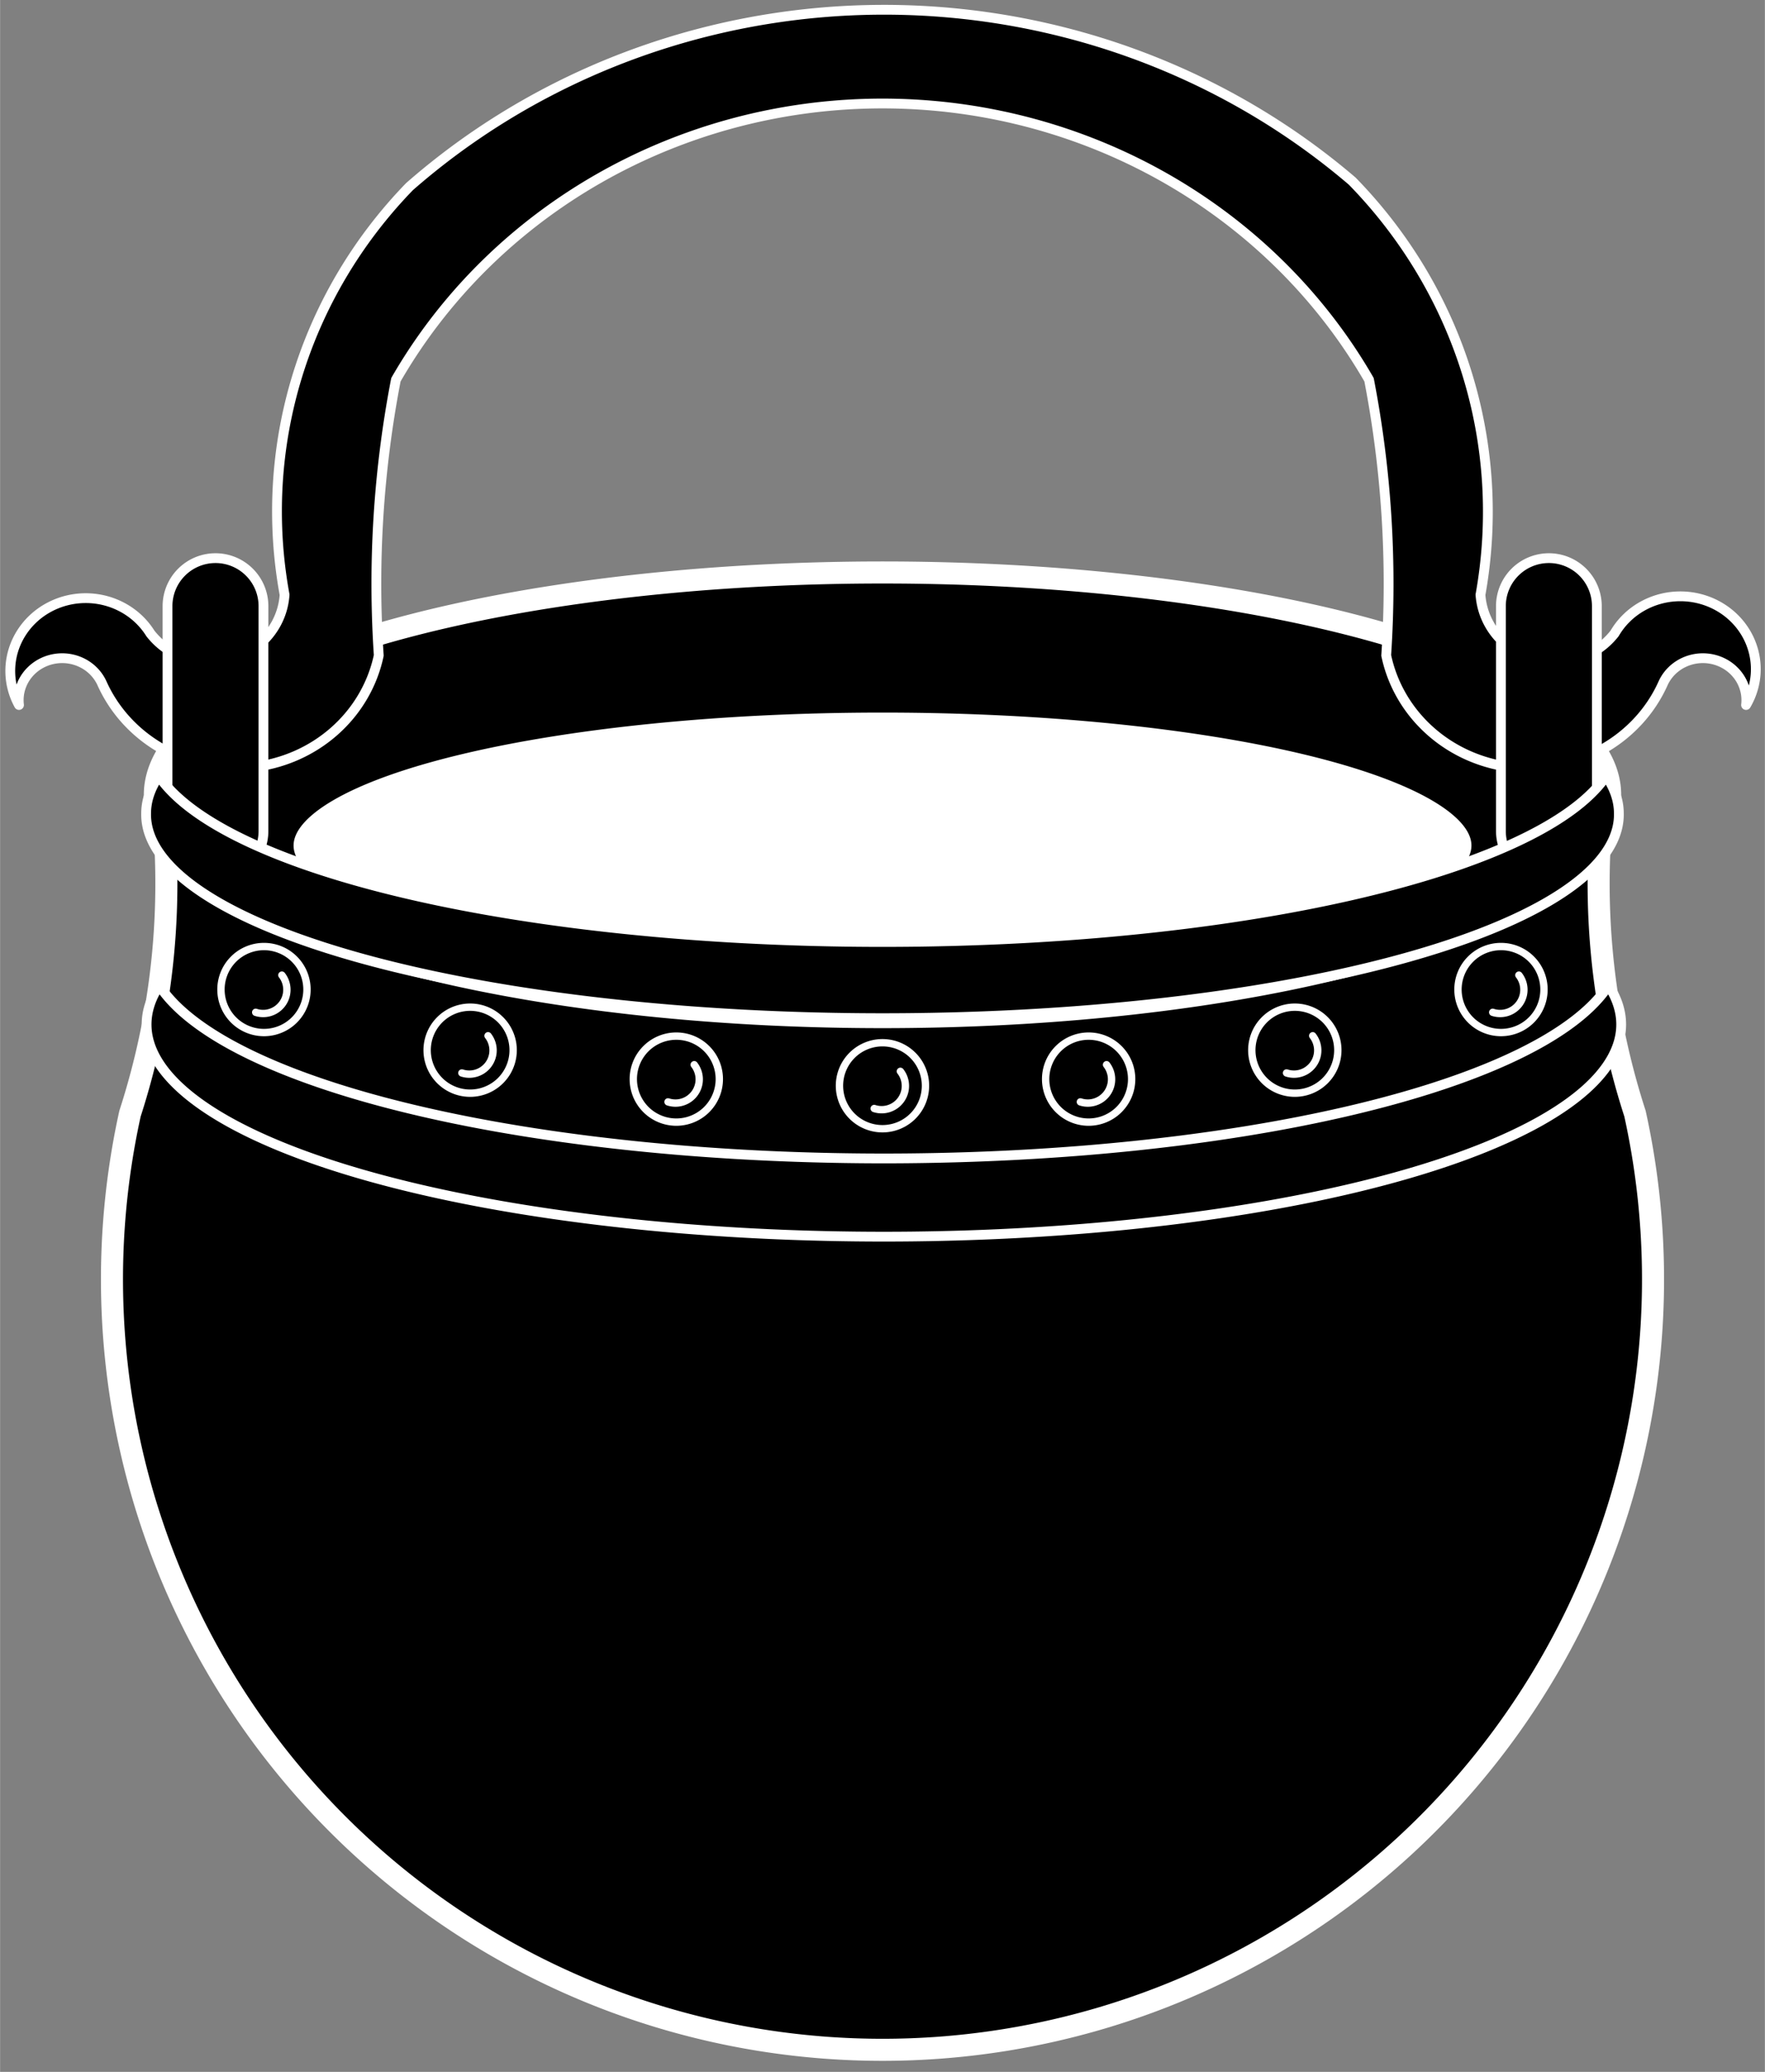 <?xml version="1.0" encoding="UTF-8" standalone="no"?>
<!DOCTYPE svg PUBLIC "-//W3C//DTD SVG 1.0//EN" "http://www.w3.org/TR/2001/REC-SVG-20010904/DTD/svg10.dtd">
<!-- Generated by Microsoft Visio 11.0, SVG Export, v1.0 Cauldron.svg Page-1 -->
<svg xmlns="http://www.w3.org/2000/svg" xmlns:xlink="http://www.w3.org/1999/xlink" xmlns:ev="http://www.w3.org/2001/xml-events"
		xmlns:v="http://schemas.microsoft.com/visio/2003/SVGExtensions/" width="2.501in" height="2.936in"
		viewBox="0 0 180.084 211.427" xml:space="preserve" color-interpolation-filters="sRGB" class="st6">
	<rect x="0" y="0" width="180.084" height="211.427" fill="#808080" stroke="none"/>
	<title>Cauldron</title>
	<v:documentProperties v:langID="1033" v:viewMarkup="false"/>

	<style type="text/css">
	<![CDATA[
		.st1 {fill:#000000;stroke:#ffffff;stroke-linecap:round;stroke-linejoin:round;stroke-width:2.25}
		.st2 {fill:#ffffff;stroke:#000000;stroke-linecap:round;stroke-linejoin:round;stroke-width:2.25}
		.st3 {fill:#000000;stroke:#ffffff;stroke-linecap:round;stroke-linejoin:round;stroke-width:1}
		.st4 {fill:#000000;stroke:#ffffff;stroke-linecap:round;stroke-linejoin:round;stroke-width:0.75}
		.st5 {stroke:#ffffff;stroke-linecap:round;stroke-linejoin:round;stroke-width:0.75}
		.st6 {fill:none;fill-rule:evenodd;font-size:12px;overflow:visible;stroke-linecap:square;stroke-miterlimit:3}
	]]>
	</style>

	<g v:mID="0" v:index="1" v:groupContext="foregroundPage">
		<title>Page-1</title>
		<v:pageProperties v:drawingScale="1" v:pageScale="1" v:drawingUnits="19" v:shadowOffsetX="9" v:shadowOffsetY="-9"/>
		<g id="group1-1" transform="translate(1,-2.25)" v:mID="1" v:groupContext="group">
			<title>Cauldron</title>
			<g id="shape2-2" v:mID="2" v:groupContext="shape" transform="translate(10.417,2.84217E-014)">
				<title>Sheet.2</title>
				<path d="M78.63 105.76 A135.16 135.16 0 0 1 4.93 82.7 A76.168 76.168 0 0 1 1.84 115.89 A78.625 78.625 -180 1
							 0 155.41 115.89 A76.168 76.168 0 0 1 152.32 82.7 A135.16 135.16 0 0 1 78.63 105.76 Z" class="st1"/>
			</g>
			<g id="shape3-4" v:mID="3" v:groupContext="shape" transform="translate(14.792,-105.383)">
				<title>Ellipse.3</title>
				<v:userDefs>
					<v:ud v:nameU="visVersion" v:val="VT0(14):26"/>
				</v:userDefs>
				<path d="M0 188.74 A74.25 22.688 0 0 1 148.5 188.74 A74.25 22.688 0 1 1 0 188.74 Z" class="st1"/>
			</g>
			<g id="shape4-6" v:mID="4" v:groupContext="shape" transform="translate(27.823,-108.196)">
				<title>Ellipse.169</title>
				<v:userDefs>
					<v:ud v:nameU="visVersion" v:val="VT0(14):26"/>
				</v:userDefs>
				<path d="M0 196.73 A61.219 14.693 0 0 1 122.44 196.73 A61.219 14.693 0 1 1 0 196.73 Z" class="st2"/>
			</g>
			<g id="shape5-8" v:mID="5" v:groupContext="shape" transform="translate(0,-130.789)">
				<title>Sheet.5</title>
				<path d="M177.16 204.98 A7.699 7.432 -180 0 0 163.75 197.67 A7.619 7.354 0 0 1 150.06 193.73 A51.266 49.484
							 -6.05 0 0 136.97 151.52 A72.052 69.549 -0.34 0 0 40.78 152.08 A50.528 48.772 -174.15 0 0 28.03 193.73
							 A7.619 7.354 0 0 1 14.33 197.67 A7.699 7.432 -180 0 0 0.93 204.98 A4.435 4.281 0 0 1 9.38
							 202.73 A14.884 14.367 -180 0 0 37.64 199.92 A117.629 113.542 0 0 1 39.39 171.79 A56.807 54.833 0
							 0 1 138.69 171.79 A117.629 113.542 0 0 1 140.44 199.92 A14.884 14.367 -180 0 0 168.71 202.73 A4.435
							 4.281 0 0 1 177.16 204.98 Z" class="st3"/>
			</g>
			<g id="group6-10" transform="translate(13.901,-82.979)" v:mID="6" v:groupContext="group">
				<title>Sheet.6</title>
				<g id="shape7-11" v:mID="7" v:groupContext="shape" transform="translate(138.244,-36.504)">
					<title>Rounded rectangle.7</title>
					<v:userDefs>
						<v:ud v:nameU="visVersion" v:val="VT0(14):26"/>
					</v:userDefs>
					<path d="M4.89 211.43 A4.894 4.894 -180 0 0 9.79 206.53 L9.79 183.58 A4.894 4.894 -180 0 0 4.89 178.69
								 A4.894 4.894 -180 0 0 0 183.58 L0 206.53 A4.894 4.894 -180 0 0 4.89 211.43 Z" class="st3"/>
				</g>
				<g id="shape8-13" v:mID="8" v:groupContext="shape" transform="translate(2.184,-36.504)">
					<title>Rounded rectangle.114</title>
					<v:userDefs>
						<v:ud v:nameU="visVersion" v:val="VT0(14):26"/>
					</v:userDefs>
					<path d="M4.89 211.43 A4.894 4.894 -180 0 0 9.79 206.53 L9.79 183.58 A4.894 4.894 -180 0 0 4.89 178.69
								 A4.894 4.894 -180 0 0 0 183.58 L0 206.53 A4.894 4.894 -180 0 0 4.89 211.43 Z" class="st3"/>
				</g>
				<g id="shape9-15" v:mID="9" v:groupContext="shape" transform="translate(0,-22.404)">
					<title>Sheet.9</title>
					<path d="M1.29 186.81 A75.141 20.787 -180 0 0 0 190.64 A75.141 20.787 -180 1 0 150.28 190.64 A75.141 20.787
								 -180 0 0 148.99 186.81 A75.141 20.787 0 0 1 1.29 186.81 Z" class="st3"/>
				</g>
				<g id="shape10-17" v:mID="10" v:groupContext="shape" transform="translate(0.047,2.84217E-014)">
					<title>Sheet.10</title>
					<path d="M1.29 185.78 A75.234 21.655 -180 0 0 0 189.77 A75.234 21.655 -180 1 0 150.47 189.77 A75.234 21.655
								 -180 0 0 149.18 185.78 A75.234 21.655 0 0 1 1.29 185.78 Z" class="st3"/>
				</g>
				<g id="group11-19" transform="translate(7.641,-10.854)" v:mID="11" v:groupContext="group">
					<title>Sheet.11</title>
					<g id="group12-20" transform="translate(63.112,2.84217E-014)" v:mID="12" v:groupContext="group">
						<title>Sheet.12</title>
						<g id="shape13-21" v:mID="13" v:groupContext="shape">
							<title>Circle.109</title>
							<v:userDefs>
								<v:ud v:nameU="visVersion" v:val="VT0(14):26"/>
							</v:userDefs>
							<path d="M0 207.04 A4.388 4.388 0 1 1 8.77 207.04 A4.388 4.388 0 0 1 0 207.04 Z" class="st4"/>
						</g>
						<g id="shape14-23" v:mID="14" v:groupContext="shape"
								transform="translate(-167.953,88.522) rotate(-54.866)">
							<title>Sheet.14</title>
							<path d="M0 209.7 A2.425 2.425 -180 0 0 4.64 209.7" class="st5"/>
						</g>
					</g>
					<g id="group15-26" transform="translate(42.075,-0.675)" v:mID="15" v:groupContext="group">
						<title>Sheet.15</title>
						<g id="shape16-27" v:mID="16" v:groupContext="shape">
							<title>Circle.109</title>
							<v:userDefs>
								<v:ud v:nameU="visVersion" v:val="VT0(14):26"/>
							</v:userDefs>
							<path d="M0 207.04 A4.388 4.388 0 1 1 8.77 207.04 A4.388 4.388 0 0 1 0 207.04 Z" class="st4"/>
						</g>
						<g id="shape17-29" v:mID="17" v:groupContext="shape"
								transform="translate(-167.953,88.522) rotate(-54.866)">
							<title>Sheet.17</title>
							<path d="M0 209.7 A2.425 2.425 -180 0 0 4.64 209.7" class="st5"/>
						</g>
					</g>
					<g id="group18-32" transform="translate(21.038,-3.628)" v:mID="18" v:groupContext="group">
						<title>Sheet.18</title>
						<g id="shape19-33" v:mID="19" v:groupContext="shape">
							<title>Circle.109</title>
							<v:userDefs>
								<v:ud v:nameU="visVersion" v:val="VT0(14):26"/>
							</v:userDefs>
							<path d="M0 207.04 A4.388 4.388 0 1 1 8.77 207.04 A4.388 4.388 0 0 1 0 207.04 Z" class="st4"/>
						</g>
						<g id="shape20-35" v:mID="20" v:groupContext="shape"
								transform="translate(-167.953,88.522) rotate(-54.866)">
							<title>Sheet.20</title>
							<path d="M0 209.7 A2.425 2.425 -180 0 0 4.64 209.7" class="st5"/>
						</g>
					</g>
					<g id="group21-38" transform="translate(-8.99281E-015,-9.816)" v:mID="21" v:groupContext="group">
						<title>Sheet.21</title>
						<g id="shape22-39" v:mID="22" v:groupContext="shape">
							<title>Circle.109</title>
							<v:userDefs>
								<v:ud v:nameU="visVersion" v:val="VT0(14):26"/>
							</v:userDefs>
							<path d="M0 207.04 A4.388 4.388 0 1 1 8.77 207.04 A4.388 4.388 0 0 1 0 207.04 Z" class="st4"/>
						</g>
						<g id="shape23-41" v:mID="23" v:groupContext="shape"
								transform="translate(-167.953,88.522) rotate(-54.866)">
							<title>Sheet.23</title>
							<path d="M0 209.7 A2.425 2.425 -180 0 0 4.64 209.7" class="st5"/>
						</g>
					</g>
					<g id="group24-44" transform="translate(84.15,-0.675)" v:mID="24" v:groupContext="group">
						<title>Sheet.24</title>
						<g id="shape25-45" v:mID="25" v:groupContext="shape">
							<title>Circle.109</title>
							<v:userDefs>
								<v:ud v:nameU="visVersion" v:val="VT0(14):26"/>
							</v:userDefs>
							<path d="M0 207.04 A4.388 4.388 0 1 1 8.77 207.04 A4.388 4.388 0 0 1 0 207.04 Z" class="st4"/>
						</g>
						<g id="shape26-47" v:mID="26" v:groupContext="shape"
								transform="translate(-167.953,88.522) rotate(-54.866)">
							<title>Sheet.26</title>
							<path d="M0 209.7 A2.425 2.425 -180 0 0 4.64 209.7" class="st5"/>
						</g>
					</g>
					<g id="group27-50" transform="translate(105.188,-3.628)" v:mID="27" v:groupContext="group">
						<title>Sheet.27</title>
						<g id="shape28-51" v:mID="28" v:groupContext="shape">
							<title>Circle.109</title>
							<v:userDefs>
								<v:ud v:nameU="visVersion" v:val="VT0(14):26"/>
							</v:userDefs>
							<path d="M0 207.04 A4.388 4.388 0 1 1 8.77 207.04 A4.388 4.388 0 0 1 0 207.04 Z" class="st4"/>
						</g>
						<g id="shape29-53" v:mID="29" v:groupContext="shape"
								transform="translate(-167.953,88.522) rotate(-54.866)">
							<title>Sheet.29</title>
							<path d="M0 209.7 A2.425 2.425 -180 0 0 4.64 209.7" class="st5"/>
						</g>
					</g>
					<g id="group30-56" transform="translate(126.225,-9.816)" v:mID="30" v:groupContext="group">
						<title>Sheet.30</title>
						<g id="shape31-57" v:mID="31" v:groupContext="shape">
							<title>Circle.109</title>
							<v:userDefs>
								<v:ud v:nameU="visVersion" v:val="VT0(14):26"/>
							</v:userDefs>
							<path d="M0 207.04 A4.388 4.388 0 1 1 8.77 207.04 A4.388 4.388 0 0 1 0 207.04 Z" class="st4"/>
						</g>
						<g id="shape32-59" v:mID="32" v:groupContext="shape"
								transform="translate(-167.953,88.522) rotate(-54.866)">
							<title>Sheet.32</title>
							<path d="M0 209.7 A2.425 2.425 -180 0 0 4.64 209.7" class="st5"/>
						</g>
					</g>
				</g>
			</g>
		</g>
	</g>
</svg>
